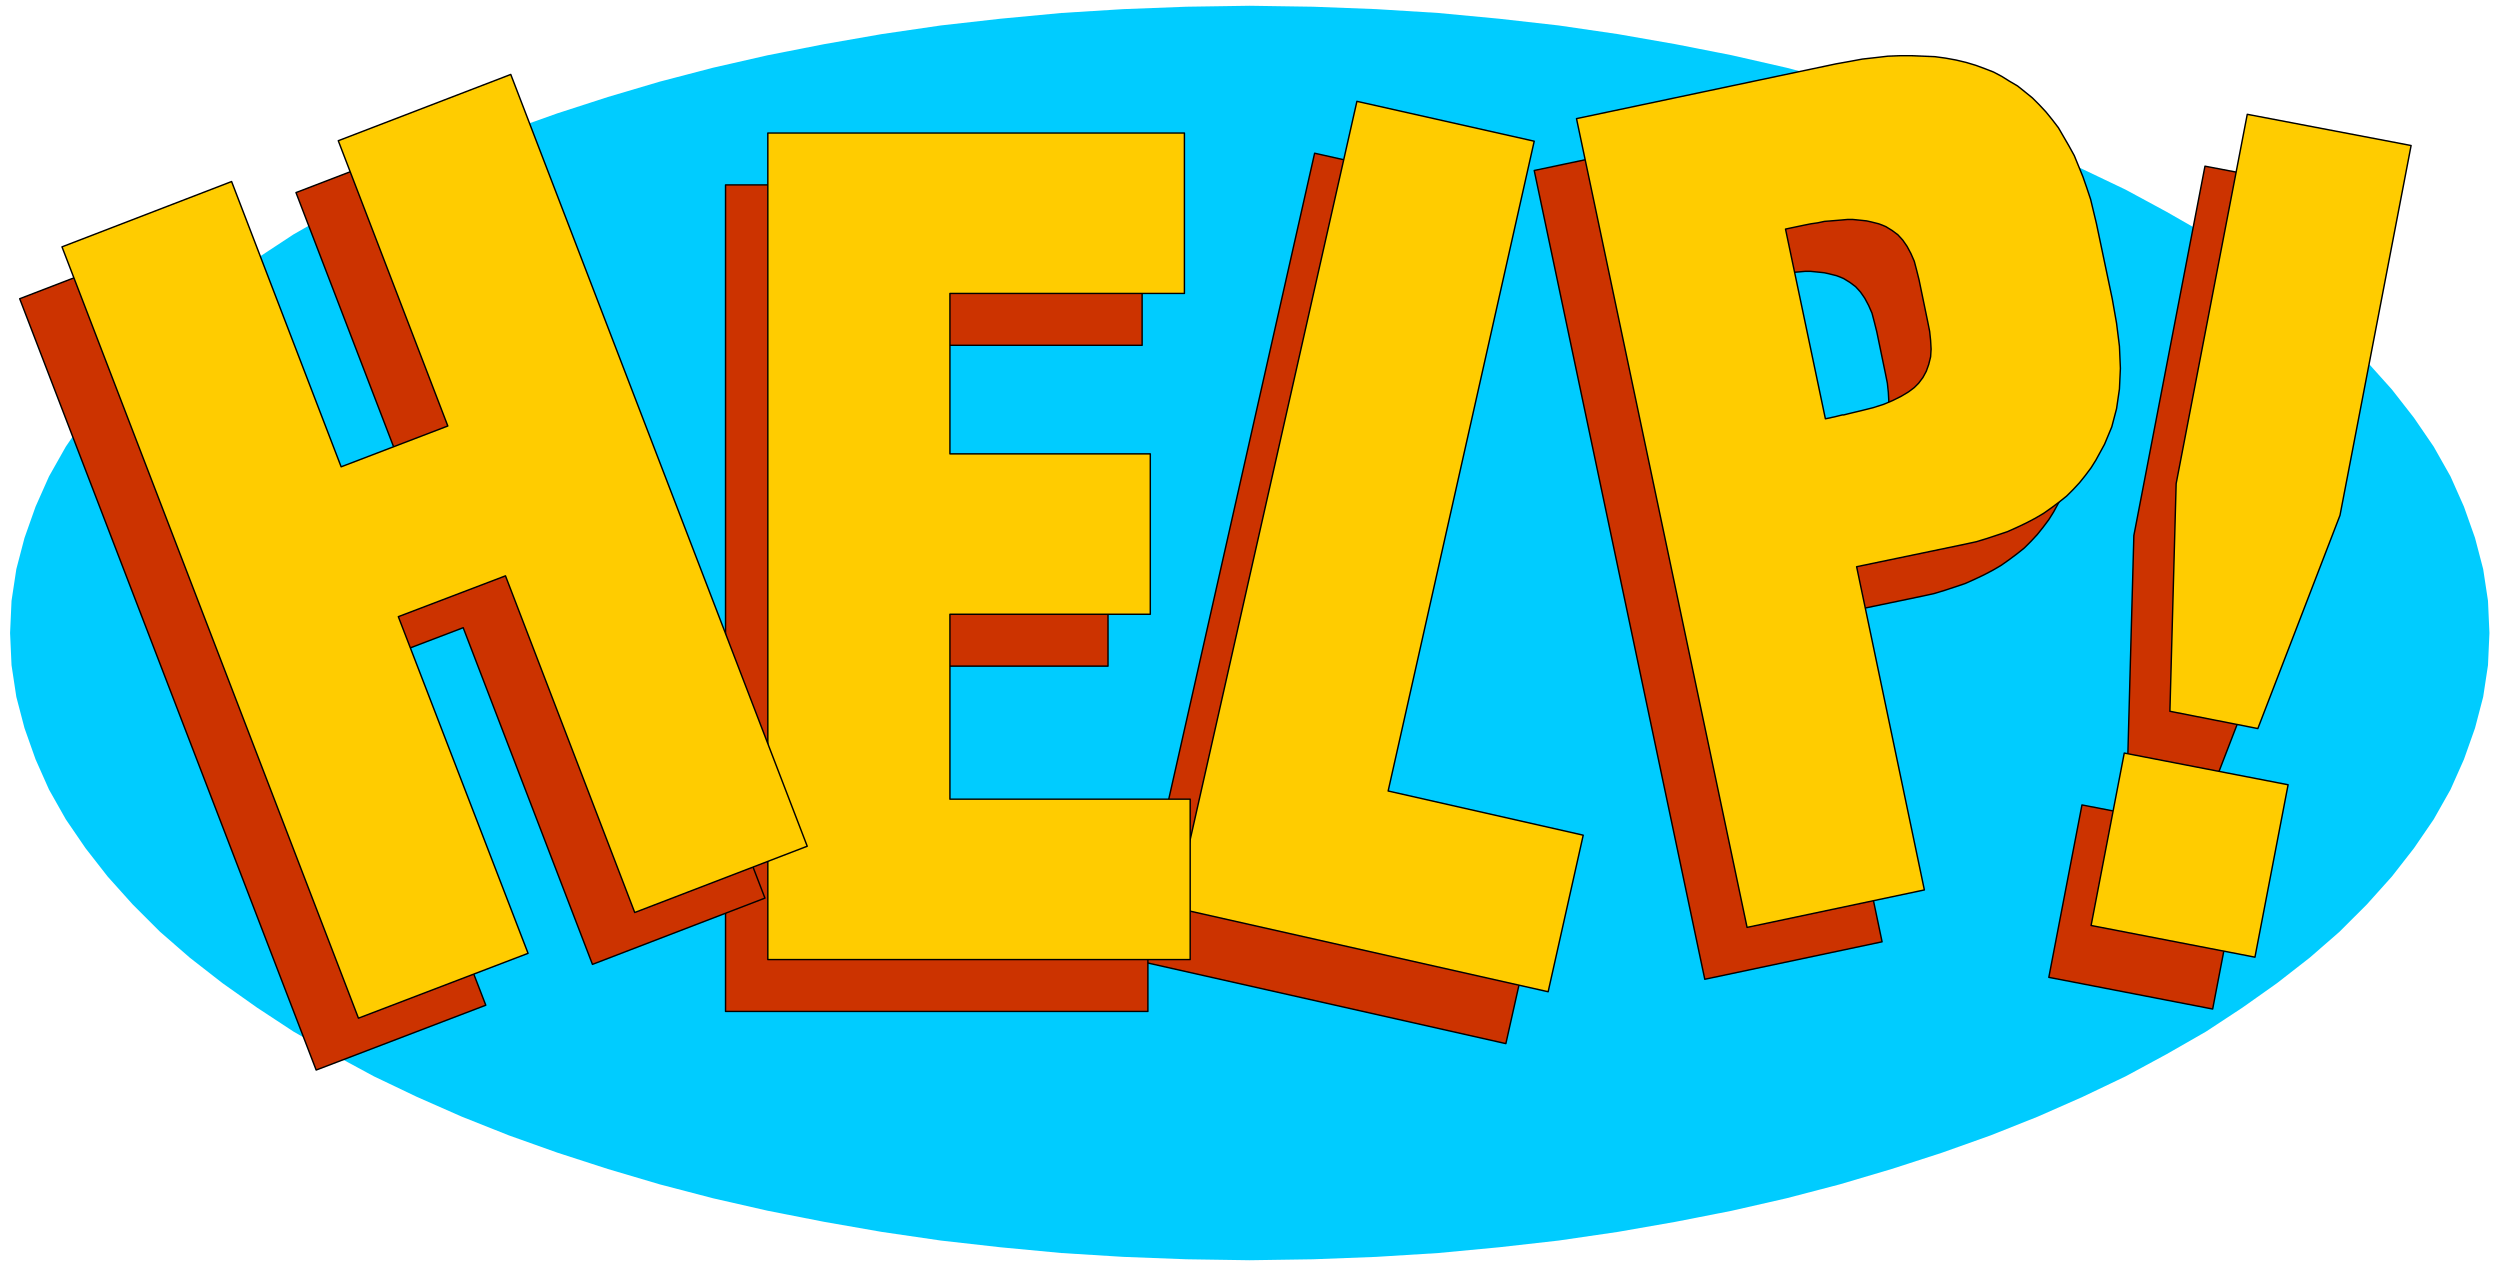 <svg xmlns="http://www.w3.org/2000/svg" width="8.6in" height="417.92" fill-rule="evenodd" stroke-linecap="round" preserveAspectRatio="none" viewBox="0 0 5203 2635"><style>.pen2{stroke:none}.brush4{fill:#c30}.pen3{stroke:#000;stroke-width:3;stroke-linejoin:round}.brush5{fill:none}.pen4{stroke:none}.brush6{fill:#fc0}.brush7{fill:none}</style><path d="M0 0h5203v2635H0z" style="fill:none;stroke:none"/><path d="m2601 12 132 2 131 5 129 8 127 12 124 14 123 18 120 21 117 23 114 26 111 29 108 32 105 34 101 36 98 39 93 41 90 43 85 46 82 47 76 50 72 51 68 53 62 54 57 57 52 58 46 59 41 60 35 62 28 63 23 65 17 65 10 66 3 67-3 67-10 66-17 65-23 65-28 63-35 62-41 60-46 59-52 58-57 57-62 54-68 53-72 51-76 50-82 47-85 46-90 43-93 41-98 39-101 36-105 34-108 32-111 29-114 26-117 23-120 21-123 18-124 14-127 12-129 8-131 5-132 2-132-2-131-5-129-8-127-12-124-14-123-18-120-21-117-23-114-26-111-29-108-32-105-34-101-36-98-39-93-41-90-43-85-46-82-47-76-50-72-51-68-53-62-54-57-57-52-58-46-59-41-60-35-62-28-63-23-65-17-65-10-66-3-67 3-67 10-66 17-65 23-65 28-63 35-62 41-60 46-59 52-58 57-57 62-54 68-53 72-51 76-50 82-47 85-46 90-43 93-41 98-39 101-36 105-34 108-32 111-29 114-26 117-23 120-21 123-18 124-14 127-12 129-8 131-5 132-2z" class="pen2" style="fill:#0cf"/><path d="m4325 1717 8-41 212 41h-220zm103-128 13-474 148-769 341 65-148 770-171 444-183-36zm-103 128-61 318 341 66 69-359-129-25h-220z" class="pen2 brush4"/><path d="m4264 2035 69-359 341 66-69 359-341-66zm164-446 13-474 148-769 341 65-148 770-171 444-183-36z" class="pen3 brush5"/><path d="m3281 773-88-418 540-114 28-5 27-5 27-3 26-3 25-1h25l24 1 24 1 22 3 22 4 21 5 20 6 19 7 18 7 17 9 16 10 17 10 15 12 16 13 14 14 14 15 13 16 13 17 11 19 11 19 11 20 9 22 9 22 8 23 8 24 6 25 6 25 33 157 8 43h-393l-17-82-5-20-5-19-7-16-8-15-9-13-10-11-12-9-13-8-7-3-8-3-8-2-8-2-9-2-9-1-10-1-10-1h-11l-11 1-12 1-12 1-13 1-14 3-14 2-15 3-38 8 40 188h-387zm199 944-199-944h387l43 207 5-1 5-1 4-1 5-1 4-1 4-1 4-1 4-1h3l4-1 4-1 4-1 25-6 24-6 22-7 19-8 18-9 15-9 12-9 9-9 9-12 7-13 5-14 4-16 1-16-1-18-2-19-4-20-1-5h393l1 8 6 48 2 46-2 43-6 41-10 38-15 36-18 33-10 16-12 16-12 15-13 14-14 14-15 12-16 12-17 12-17 10-19 10-19 9-20 9-21 7-21 7-23 7-23 5-226 47 90 429h-386zm0 0 68 322 369-78-51-244h-386z" class="pen4 brush4"/><path d="m3711 980 5-1 5-1 4-1 5-1 4-1 4-1 4-1 4-1h3l4-1 4-1 4-1 25-6 24-6 22-7 19-8 18-9 15-9 12-9 9-9 9-12 7-13 5-14 4-16 1-16-1-18-2-19-4-20-18-87-5-20-5-19-7-16-8-15-9-13-10-11-12-9-13-8-7-3-8-3-8-2-8-2-9-2-9-1-10-1-10-1h-11l-11 1-12 1-12 1-13 1-14 3-14 2-15 3-38 8 83 395z" class="pen3 brush5"/><path d="M3548 2039 3193 355l540-114 28-5 27-5 27-3 26-3 25-1h25l24 1 24 1 22 3 22 4 21 5 20 6 19 7 18 7 17 9 16 10 17 10 15 12 16 13 14 14 14 15 13 16 13 17 11 19 11 19 11 20 9 22 9 22 8 23 8 24 6 25 6 25 33 157 9 51 6 48 2 46-2 43-6 41-10 38-15 36-18 33-10 16-12 16-12 15-13 14-14 14-15 12-16 12-17 12-17 10-19 10-19 9-20 9-21 7-21 7-23 7-23 5-226 47 141 673-369 78z" class="pen3 brush5"/><path d="m2357 1998 379-1679 369 83-304 1353 406 92-73 326-777-175z" class="pen3 brush4"/><path d="M1510 2106V385h867v334h-488v334h417v334h-417v385h500v334h-879z" class="pen3 brush4"/><path d="M658 2228 41 622l353-136 228 594 222-85-228-594 359-138 617 1607-359 138-269-701-223 85 270 701-353 135z" class="pen3 brush4"/><path d="m4392 1717 29-149 341 66-16 83h-354zm124-236 13-474 148-769 341 65-148 770-171 444-183-36zm-124 236-40 210 341 66 53-276h-354z" class="pen4 brush6"/><path d="m4352 1927 69-359 341 66-69 359-341-66zm164-446 13-474 148-769 341 65-148 770-171 444-183-36z" class="pen3 brush7"/><path d="m3369 665-88-418 540-114 28-5 27-5 27-3 26-3 25-1h25l24 1 24 1 22 3 22 4 21 5 20 6 19 7 18 7 17 9 16 10 17 10 15 12 16 13 14 14 14 15 13 16 13 17 11 19 11 19 11 20 9 22 9 22 8 23 8 24 6 25 6 25 33 157 8 43h-393l-17-82-5-20-5-19-7-16-8-15-9-13-10-11-12-9-13-8-7-3-8-3-8-2-8-2-9-2-9-1-10-1-10-1h-11l-11 1-12 1-12 1-13 1-14 3-14 2-15 3-38 8 40 188h-387zm222 1052L3369 665h387l43 207 5-1 5-1 4-1 5-1 4-1 4-1 4-1 4-1h3l4-1 4-1 4-1 25-6 24-6 22-7 19-8 18-9 15-9 12-9 9-9 9-12 7-13 5-14 4-16 1-16-1-18-2-19-4-20-1-5h393l1 8 6 48 2 46-2 43-6 41-10 38-15 36-18 33-10 16-12 16-12 15-13 14-14 14-15 12-16 12-17 12-17 10-19 10-19 9-20 9-21 7-21 7-23 7-23 5-226 47 113 537h-386zm0 0 45 214 369-78-28-136h-386z" class="pen4 brush6"/><path d="m3799 872 5-1 5-1 4-1 5-1 4-1 4-1 4-1 4-1h3l4-1 4-1 4-1 25-6 24-6 22-7 19-8 18-9 15-9 12-9 9-9 9-12 7-13 5-14 4-16 1-16-1-18-2-19-4-20-18-87-5-20-5-19-7-16-8-15-9-13-10-11-12-9-13-8-7-3-8-3-8-2-8-2-9-2-9-1-10-1-10-1h-11l-11 1-12 1-12 1-13 1-14 3-14 2-15 3-38 8 83 395z" class="pen3 brush7"/><path d="M3636 1931 3281 247l540-114 28-5 27-5 27-3 26-3 25-1h25l24 1 24 1 22 3 22 4 21 5 20 6 19 7 18 7 17 9 16 10 17 10 15 12 16 13 14 14 14 15 13 16 13 17 11 19 11 19 11 20 9 22 9 22 8 23 8 24 6 25 6 25 33 157 9 51 6 48 2 46-2 43-6 41-10 38-15 36-18 33-10 16-12 16-12 15-13 14-14 14-15 12-16 12-17 12-17 10-19 10-19 9-20 9-21 7-21 7-23 7-23 5-226 47 141 673-369 78z" class="pen3 brush7"/><path d="m2445 1890 379-1679 369 83-304 1353 406 92-73 326-777-175z" class="pen3 brush6"/><path d="M1598 1998V277h867v334h-488v334h417v334h-417v385h500v334h-879z" class="pen3 brush6"/><path d="M746 2120 129 514l353-136 228 594 222-85-228-594 359-138 617 1607-359 138-269-701-223 85 270 701-353 135z" class="pen3 brush6"/></svg>
